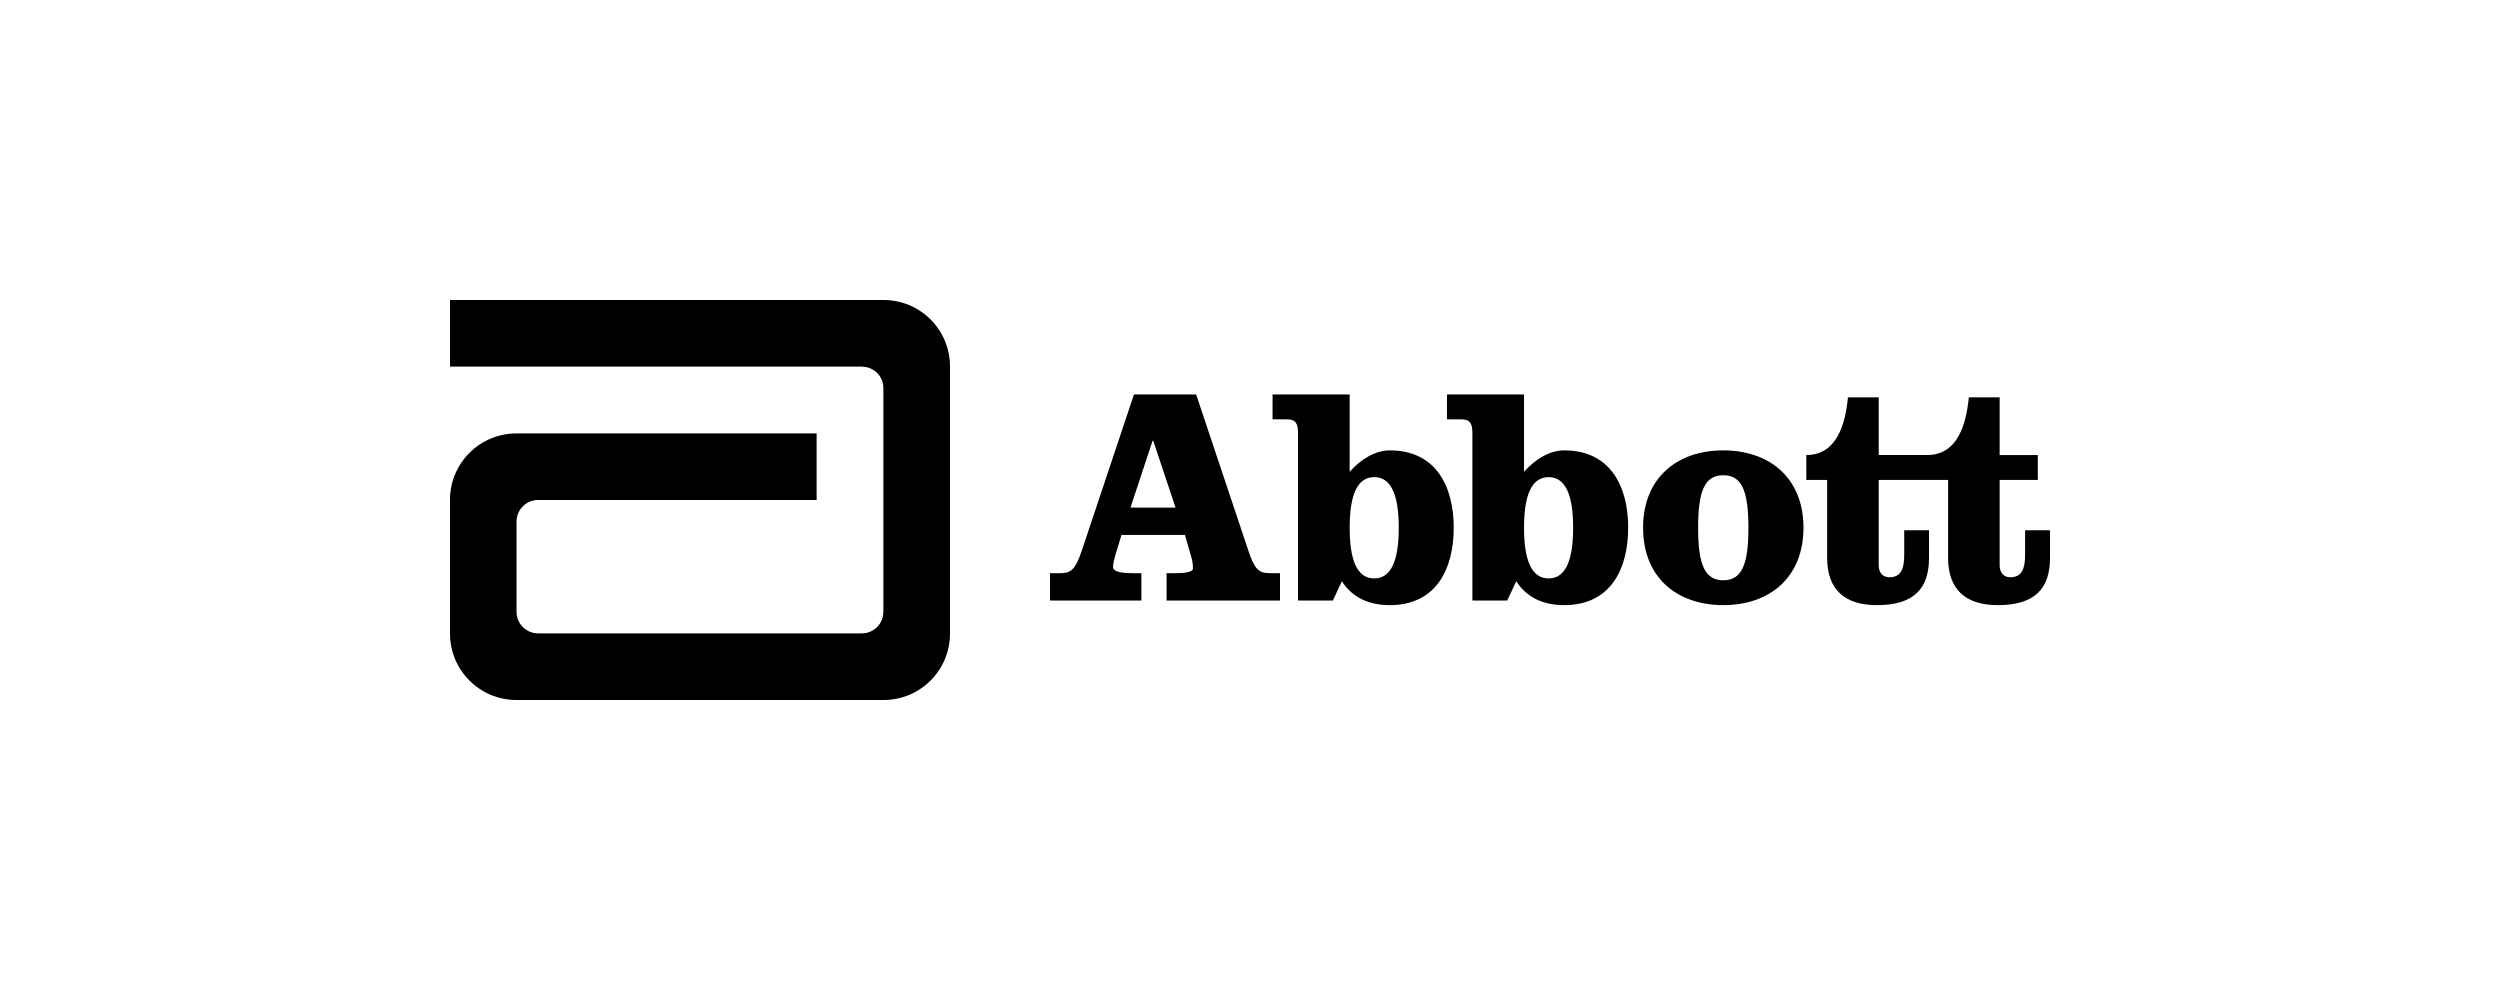 <svg width="250" height="100" viewBox="0 0 250 100" fill="white" xmlns="http://www.w3.org/2000/svg">
<path d="M88.358 30H45V36.663H86.193V36.669C87.386 36.669 88.338 37.626 88.338 38.813V61.188L88.332 61.206C88.325 62.389 87.363 63.338 86.183 63.338H53.812C52.626 63.338 51.656 62.381 51.656 61.187V52.148C51.656 50.961 52.626 49.997 53.812 49.997H81.662V43.343H51.644C47.974 43.343 45 46.312 45 49.979V63.357C45 67.026 47.974 70 51.644 70H88.357C92.03 70 95 67.026 95 63.357V36.645C95 32.976 92.03 30 88.358 30Z" fill="black"/>
<path d="M113.046 50.763H117.555L115.322 44.07H115.26L113.046 50.763ZM119.615 39.446L124.809 54.983C125.425 56.879 125.862 57.318 126.944 57.318H128V60.053H116.658V57.318H117.589C118.521 57.318 119.296 57.194 119.296 56.856C119.296 56.537 119.265 56.195 119.141 55.728L118.492 53.495H112.151L111.772 54.739C111.433 55.824 111.307 56.285 111.307 56.721C111.307 57.223 112.399 57.318 113.244 57.318H114.138V60.053H105.001V57.318H106.059C107.147 57.318 107.575 56.879 108.206 54.983L113.395 39.446H119.615Z" fill="black"/>
<path d="M134.967 52.774C134.967 55.95 135.679 57.843 137.418 57.843C139.168 57.843 139.875 55.95 139.875 52.774C139.875 49.607 139.168 47.712 137.418 47.712C135.679 47.712 134.967 49.607 134.967 52.774ZM129.802 43.27C129.802 42.392 129.586 41.932 128.684 41.932H127.256V39.446H134.967V47.181C136.114 45.875 137.578 45.037 138.97 45.037C143.634 45.037 145.372 48.68 145.372 52.774C145.372 56.879 143.634 60.514 138.97 60.514C137.013 60.514 135.27 59.831 134.187 58.121L133.289 60.055H129.802V43.27Z" fill="black"/>
<path d="M152.402 52.774C152.402 55.95 153.123 57.843 154.859 57.843C156.602 57.843 157.313 55.95 157.313 52.774C157.313 49.607 156.602 47.712 154.859 47.712C153.123 47.712 152.402 49.607 152.402 52.774ZM147.239 43.27C147.239 42.392 147.021 41.932 146.128 41.932H144.695V39.446H152.402V47.181C153.555 45.875 155.013 45.037 156.412 45.037C161.076 45.037 162.818 48.68 162.818 52.774C162.818 56.879 161.076 60.514 156.412 60.514C154.454 60.514 152.712 59.831 151.626 58.121L150.721 60.055H147.239V43.27Z" fill="black"/>
<path d="M169.812 52.775C169.812 56.441 170.463 58.028 172.329 58.028C174.192 58.028 174.842 56.441 174.842 52.775C174.842 49.108 174.192 47.524 172.329 47.524C170.463 47.524 169.812 49.108 169.812 52.775ZM180.348 52.775C180.348 57.751 176.958 60.513 172.329 60.513C167.691 60.513 164.308 57.751 164.308 52.775C164.308 47.803 167.691 45.037 172.329 45.037C176.958 45.037 180.348 47.803 180.348 52.775Z" fill="black"/>
<path d="M202.509 53.027V55.451C202.509 56.88 202.201 57.725 201.019 57.725C200.305 57.725 199.966 57.192 199.966 56.537V47.991H203.781V45.504H199.966V39.73H196.883C196.631 42.305 195.826 45.503 192.718 45.503H187.871V39.73H184.797C184.546 42.305 183.736 45.503 180.632 45.503V47.991H182.713V55.791C182.713 58.963 184.484 60.514 187.68 60.514C191.418 60.514 192.901 58.84 192.901 55.791V53.027H190.423V55.451C190.423 56.879 190.109 57.724 188.931 57.724C188.21 57.724 187.871 57.192 187.871 56.537V47.991H194.81V55.791C194.81 58.963 196.573 60.514 199.776 60.514C203.504 60.514 205 58.84 205 55.791V53.027L202.509 53.027Z" fill="black"/>
</svg>
